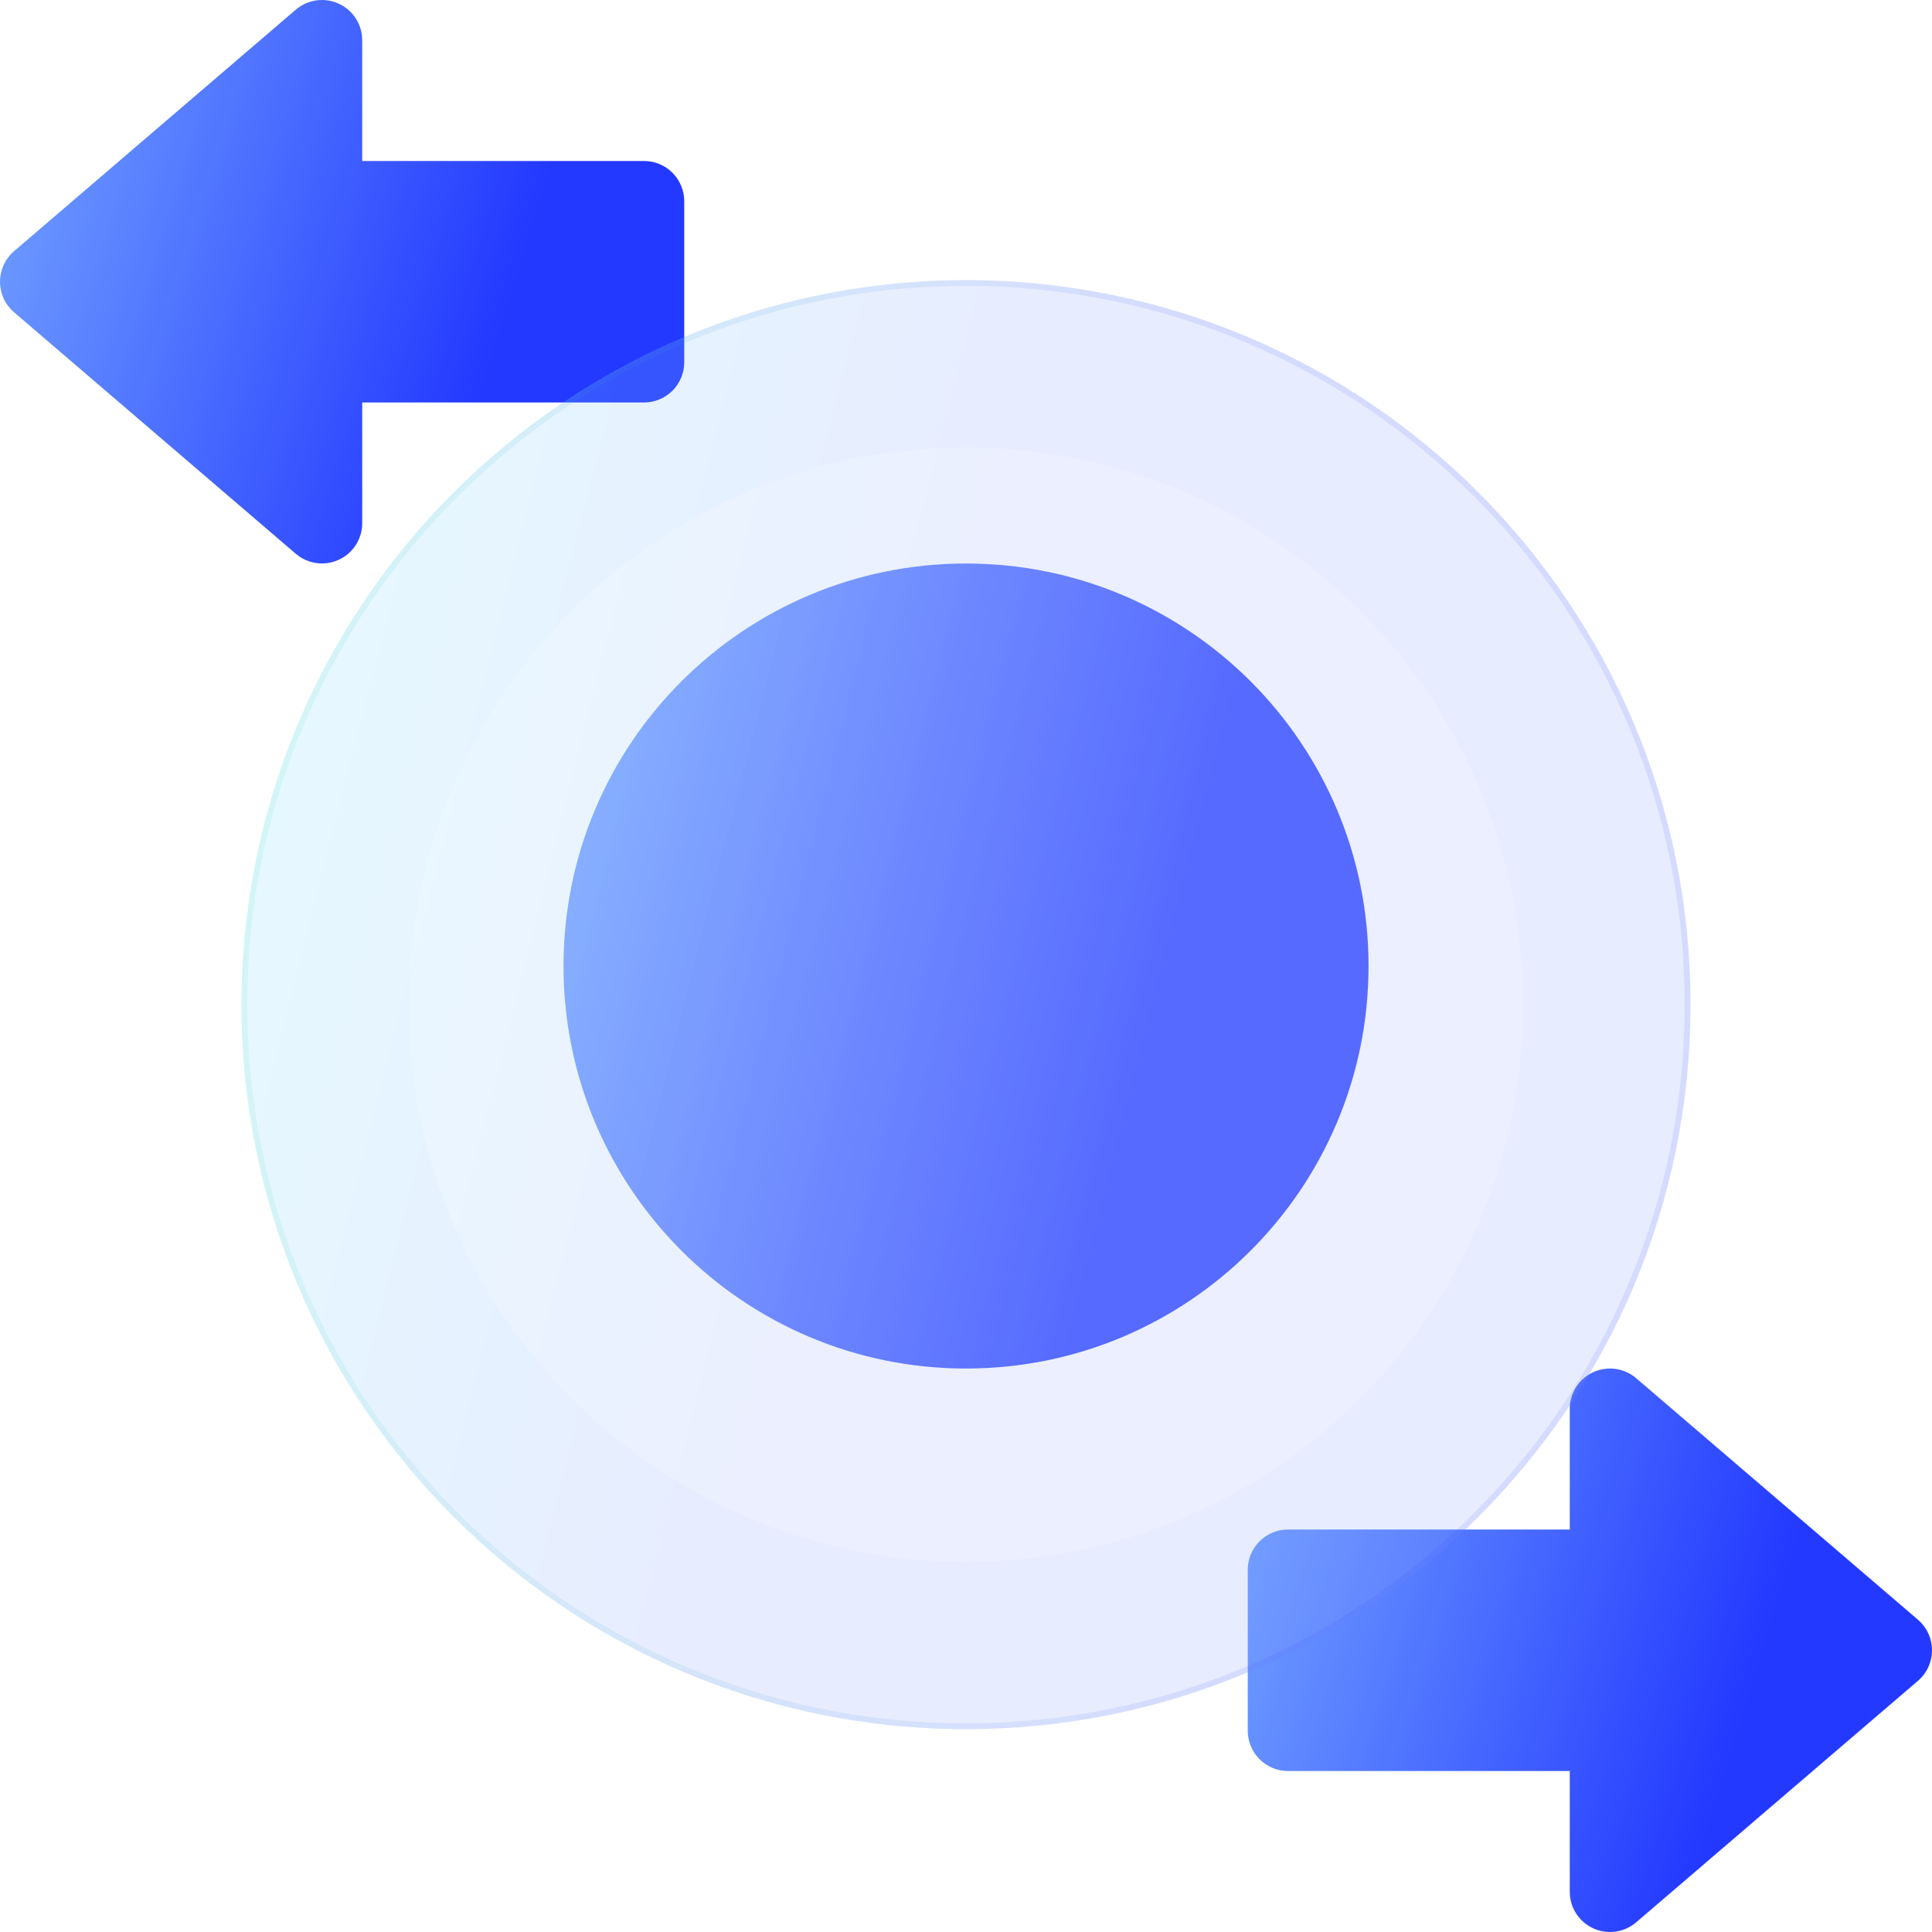 <?xml version="1.0" encoding="UTF-8"?> <svg xmlns="http://www.w3.org/2000/svg" width="100" height="100" viewBox="0 0 100 100" fill="none"><path d="M50.001 70.835C61.507 70.835 70.835 61.507 70.835 50.001C70.835 38.495 61.507 29.167 50.001 29.167C38.494 29.167 29.167 38.495 29.167 50.001C29.167 61.507 38.494 70.835 50.001 70.835Z" fill="url(#paint0_linear_151_477)"></path><path d="M33.332 8.332H18.748V2.081C18.748 1.683 18.634 1.294 18.419 0.959C18.204 0.624 17.897 0.357 17.536 0.191C17.174 0.024 16.772 -0.035 16.378 0.02C15.984 0.075 15.613 0.241 15.311 0.5L0.727 13.001C0.499 13.196 0.316 13.439 0.19 13.712C0.065 13.985 0 14.282 0 14.582C0 14.882 0.065 15.179 0.19 15.452C0.316 15.725 0.499 15.968 0.727 16.163L15.311 28.664C15.613 28.922 15.984 29.089 16.378 29.144C16.772 29.199 17.174 29.14 17.536 28.973C17.897 28.807 18.204 28.54 18.419 28.205C18.634 27.87 18.748 27.48 18.748 27.082V20.832H33.332C33.885 20.832 34.415 20.613 34.806 20.222C35.196 19.831 35.416 19.301 35.416 18.749V10.415C35.416 9.863 35.196 9.333 34.806 8.942C34.415 8.551 33.885 8.332 33.332 8.332Z" fill="url(#paint1_linear_151_477)"></path><path d="M99.272 83.836L84.688 71.336C84.386 71.077 84.015 70.91 83.621 70.855C83.227 70.8 82.825 70.86 82.463 71.026C82.102 71.192 81.795 71.459 81.58 71.794C81.365 72.129 81.251 72.519 81.251 72.917V79.167H66.667C66.114 79.167 65.584 79.387 65.194 79.777C64.803 80.168 64.583 80.698 64.583 81.251V89.584C64.583 90.137 64.803 90.667 65.194 91.057C65.584 91.448 66.114 91.668 66.667 91.668H81.251V97.918C81.251 98.316 81.365 98.706 81.58 99.041C81.795 99.376 82.102 99.642 82.463 99.809C82.825 99.975 83.227 100.034 83.621 99.98C84.015 99.925 84.386 99.758 84.688 99.499L99.272 86.999C99.5 86.803 99.683 86.561 99.809 86.288C99.934 86.015 99.999 85.718 99.999 85.417C99.999 85.117 99.934 84.82 99.809 84.547C99.683 84.274 99.5 84.032 99.272 83.836Z" fill="url(#paint2_linear_151_477)"></path><g filter="url(#filter0_i_151_477)" data-figma-bg-blur-radius="6"><path d="M50 87.5C70.711 87.5 87.5 70.711 87.5 50C87.5 29.289 70.711 12.5 50 12.5C29.289 12.5 12.5 29.289 12.5 50C12.5 70.711 29.289 87.5 50 87.5Z" fill="url(#paint3_linear_151_477)" fill-opacity="0.2"></path><path d="M50 12.65C70.628 12.65 87.35 29.372 87.35 50C87.35 70.628 70.628 87.35 50 87.35C29.372 87.35 12.65 70.628 12.65 50C12.65 29.372 29.372 12.65 50 12.65Z" stroke="url(#paint4_linear_151_477)" stroke-opacity="0.1" stroke-width="0.3"></path></g><g filter="url(#filter1_i_151_477)"><path d="M49.997 78.849C65.928 78.849 78.843 65.934 78.843 50.003C78.843 34.072 65.928 21.157 49.997 21.157C34.066 21.157 21.151 34.072 21.151 50.003C21.151 65.934 34.066 78.849 49.997 78.849Z" fill="white" fill-opacity="0.16"></path></g><defs><filter id="filter0_i_151_477" x="6.5" y="6.5" width="87" height="87" filterUnits="userSpaceOnUse" color-interpolation-filters="sRGB"><feFlood flood-opacity="0" result="BackgroundImageFix"></feFlood><feBlend mode="normal" in="SourceGraphic" in2="BackgroundImageFix" result="shape"></feBlend><feColorMatrix in="SourceAlpha" type="matrix" values="0 0 0 0 0 0 0 0 0 0 0 0 0 0 0 0 0 0 127 0" result="hardAlpha"></feColorMatrix><feOffset dy="2"></feOffset><feGaussianBlur stdDeviation="1.5"></feGaussianBlur><feComposite in2="hardAlpha" operator="arithmetic" k2="-1" k3="1"></feComposite><feColorMatrix type="matrix" values="0 0 0 0 1 0 0 0 0 1 0 0 0 0 1 0 0 0 0.4 0"></feColorMatrix><feBlend mode="normal" in2="shape" result="effect1_innerShadow_151_477"></feBlend></filter><clipPath id="bgblur_0_151_477_clip_path" transform="translate(-6.5 -6.5)"><path d="M50 87.5C70.711 87.5 87.5 70.711 87.5 50C87.5 29.289 70.711 12.5 50 12.5C29.289 12.5 12.5 29.289 12.5 50C12.5 70.711 29.289 87.5 50 87.5Z"></path></clipPath><filter id="filter1_i_151_477" x="21.151" y="21.157" width="57.692" height="59.692" filterUnits="userSpaceOnUse" color-interpolation-filters="sRGB"><feFlood flood-opacity="0" result="BackgroundImageFix"></feFlood><feBlend mode="normal" in="SourceGraphic" in2="BackgroundImageFix" result="shape"></feBlend><feColorMatrix in="SourceAlpha" type="matrix" values="0 0 0 0 0 0 0 0 0 0 0 0 0 0 0 0 0 0 127 0" result="hardAlpha"></feColorMatrix><feOffset dy="2"></feOffset><feGaussianBlur stdDeviation="1"></feGaussianBlur><feComposite in2="hardAlpha" operator="arithmetic" k2="-1" k3="1"></feComposite><feColorMatrix type="matrix" values="0 0 0 0 1 0 0 0 0 1 0 0 0 0 1 0 0 0 0.4 0"></feColorMatrix><feBlend mode="normal" in2="shape" result="effect1_innerShadow_151_477"></feBlend></filter><linearGradient id="paint0_linear_151_477" x1="29.167" y1="29.167" x2="78.251" y2="41.63" gradientUnits="userSpaceOnUse"><stop stop-color="#75A5FF"></stop><stop offset="0.703" stop-color="#2339FF"></stop></linearGradient><linearGradient id="paint1_linear_151_477" x1="0" y1="0" x2="40.553" y2="12.505" gradientUnits="userSpaceOnUse"><stop stop-color="#75A5FF"></stop><stop offset="0.703" stop-color="#2339FF"></stop></linearGradient><linearGradient id="paint2_linear_151_477" x1="64.583" y1="70.835" x2="105.136" y2="83.34" gradientUnits="userSpaceOnUse"><stop stop-color="#75A5FF"></stop><stop offset="0.703" stop-color="#2339FF"></stop></linearGradient><linearGradient id="paint3_linear_151_477" x1="12.5" y1="12.5" x2="100.848" y2="34.933" gradientUnits="userSpaceOnUse"><stop stop-color="#83E9FF"></stop><stop offset="0.453" stop-color="#85A0FF"></stop></linearGradient><linearGradient id="paint4_linear_151_477" x1="14.844" y1="15.909" x2="87.5" y2="15.909" gradientUnits="userSpaceOnUse"><stop stop-color="#3CDEB6"></stop><stop offset="0.656" stop-color="#364AFF"></stop></linearGradient></defs></svg> 